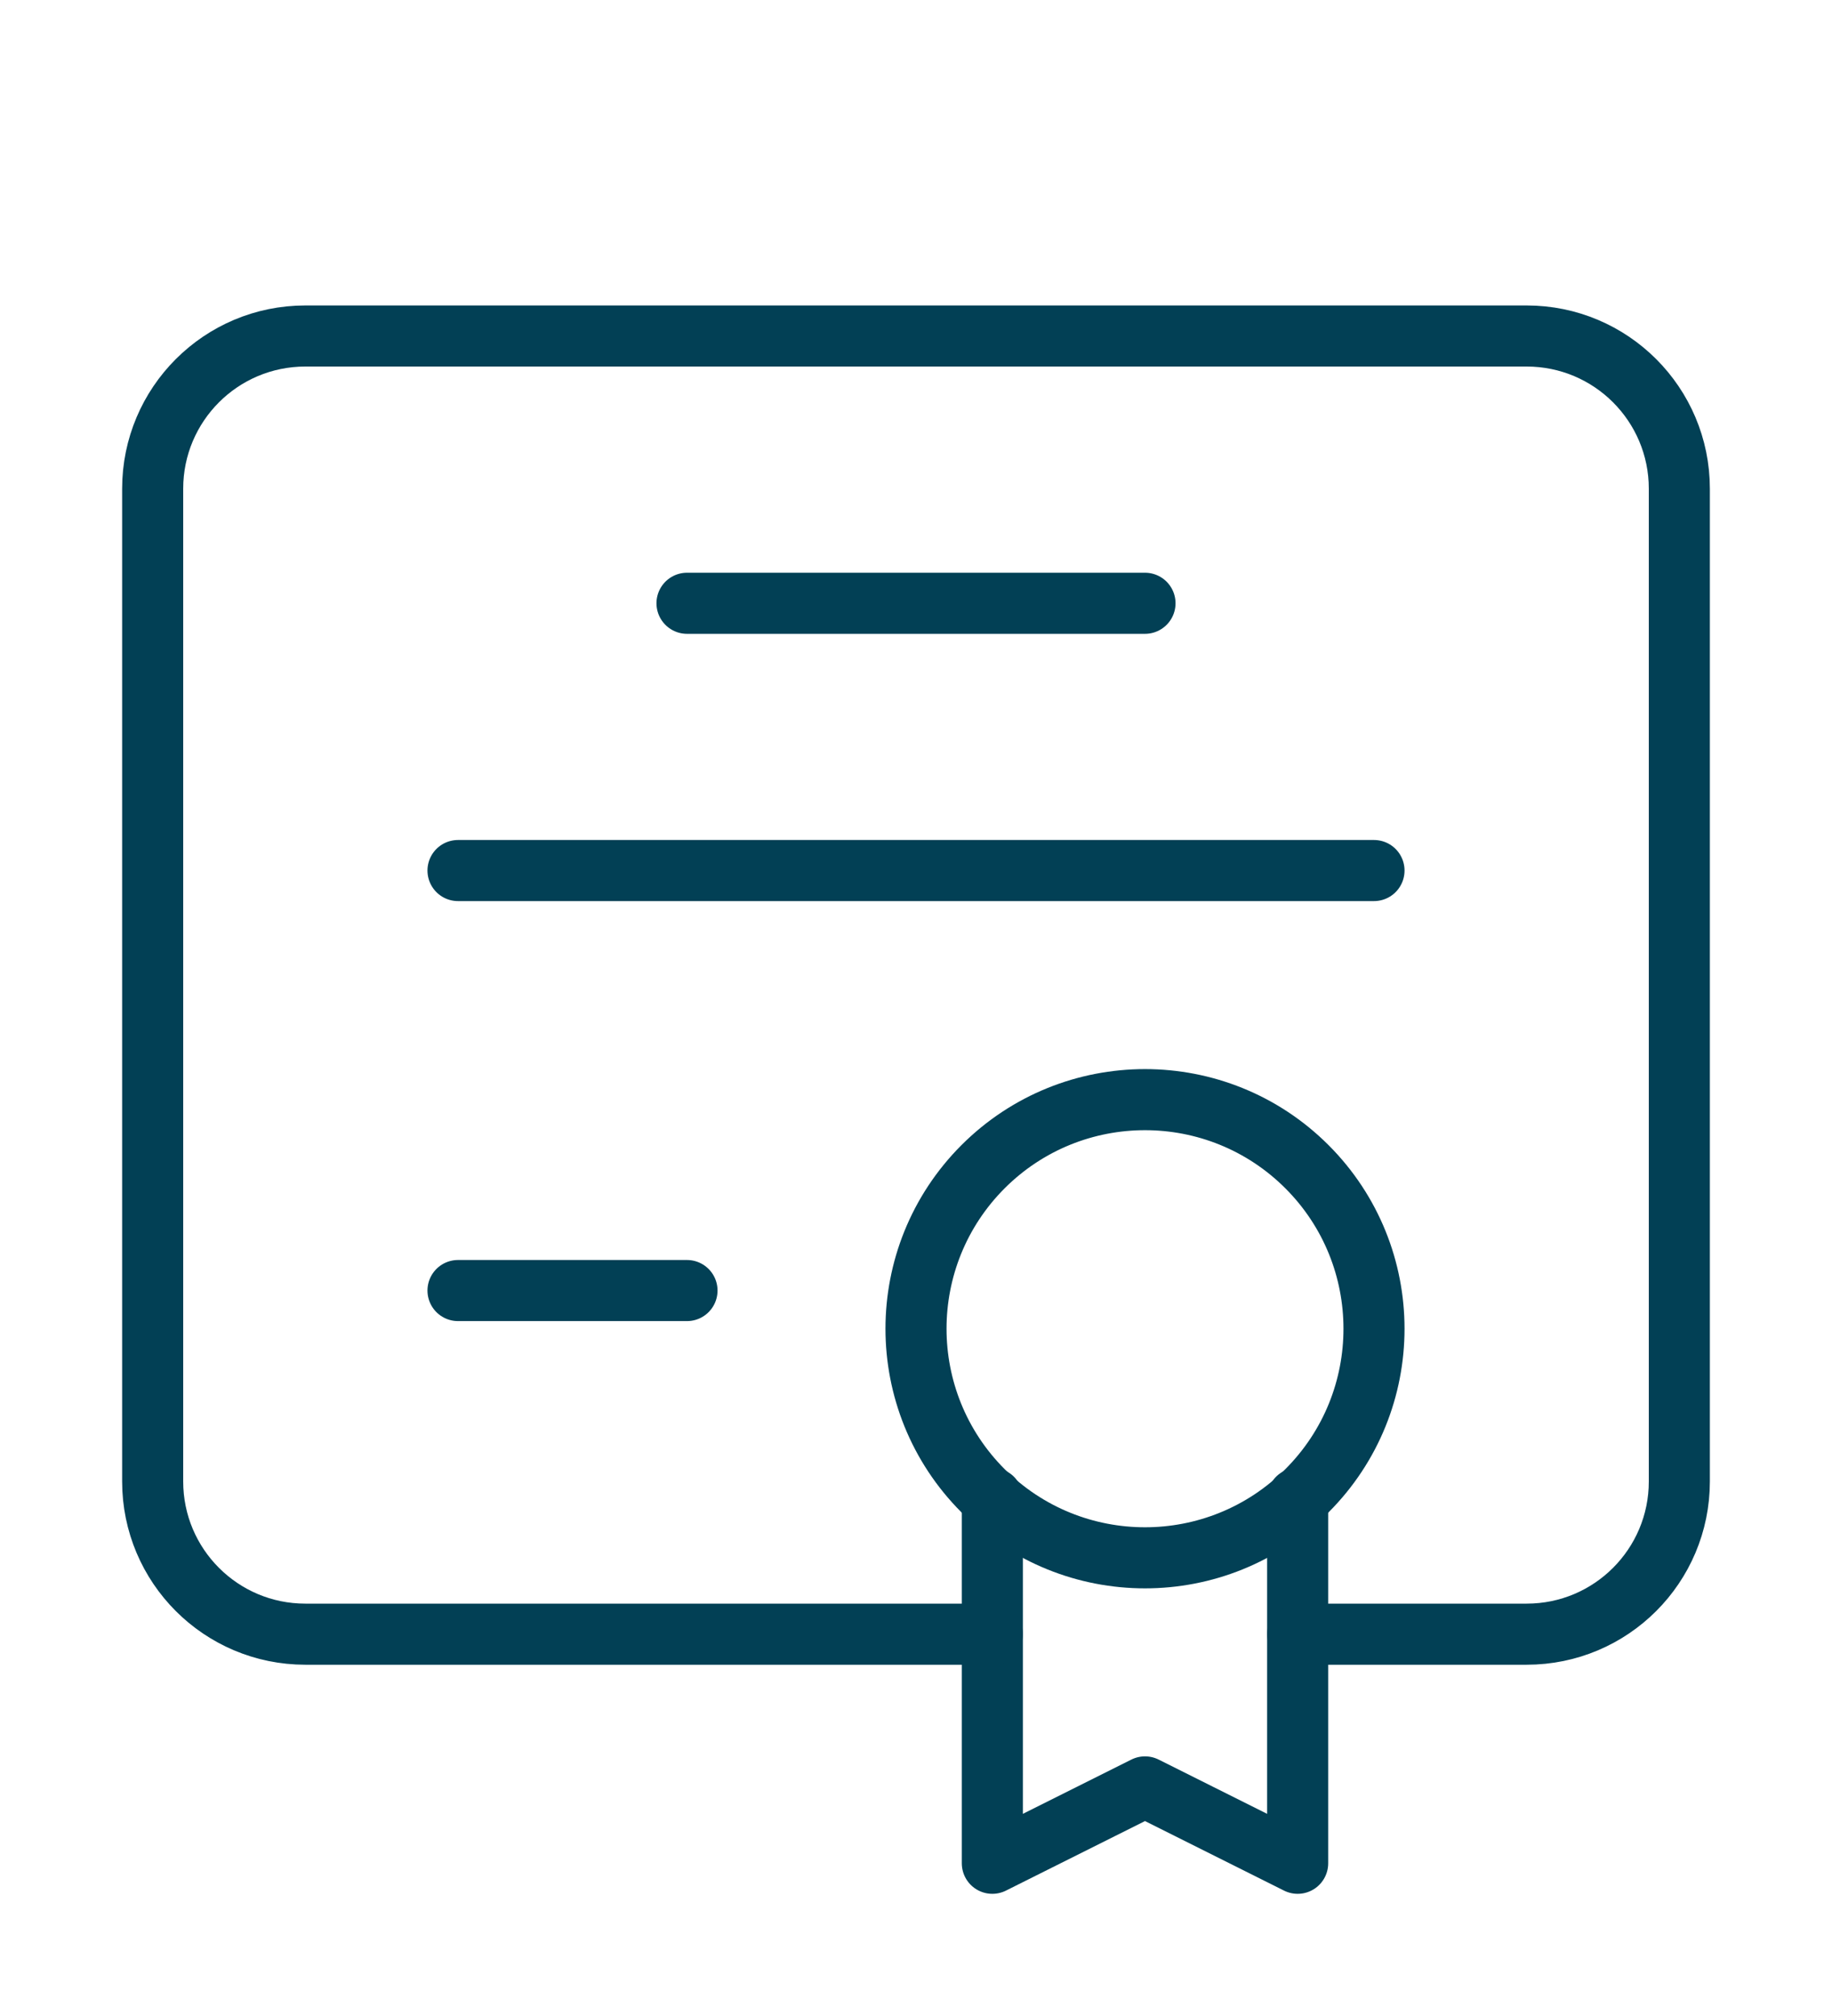 <svg width="30" height="33" viewBox="0 0 30 33" fill="none" xmlns="http://www.w3.org/2000/svg">
<path d="M11.25 9.875H18.75" stroke="#024055" stroke-linecap="round" stroke-linejoin="round"/>
<path d="M22.5 14.25H7.5" stroke="#024055" stroke-linecap="round" stroke-linejoin="round"/>
<path d="M7.5 21.125H11.25" stroke="#024055" stroke-linecap="round" stroke-linejoin="round"/>
<path d="M21.402 19.098C22.866 20.563 22.866 22.937 21.402 24.402C19.937 25.866 17.563 25.866 16.098 24.402C14.634 22.937 14.634 20.563 16.098 19.098C17.563 17.634 19.937 17.634 21.402 19.098" stroke="#024055" stroke-linecap="round" stroke-linejoin="round"/>
<path d="M21.25 24.526V30.5L18.75 29.25L16.25 30.5V24.526" stroke="#024055" stroke-linecap="round" stroke-linejoin="round"/>
<path d="M21.25 26.75H25C26.381 26.75 27.5 25.631 27.5 24.25V8C27.5 6.619 26.381 5.5 25 5.5H5C3.619 5.5 2.5 6.619 2.5 8V24.25C2.5 25.631 3.619 26.75 5 26.75H16.25" stroke="#024055" stroke-linecap="round" stroke-linejoin="round"/>
</svg>
